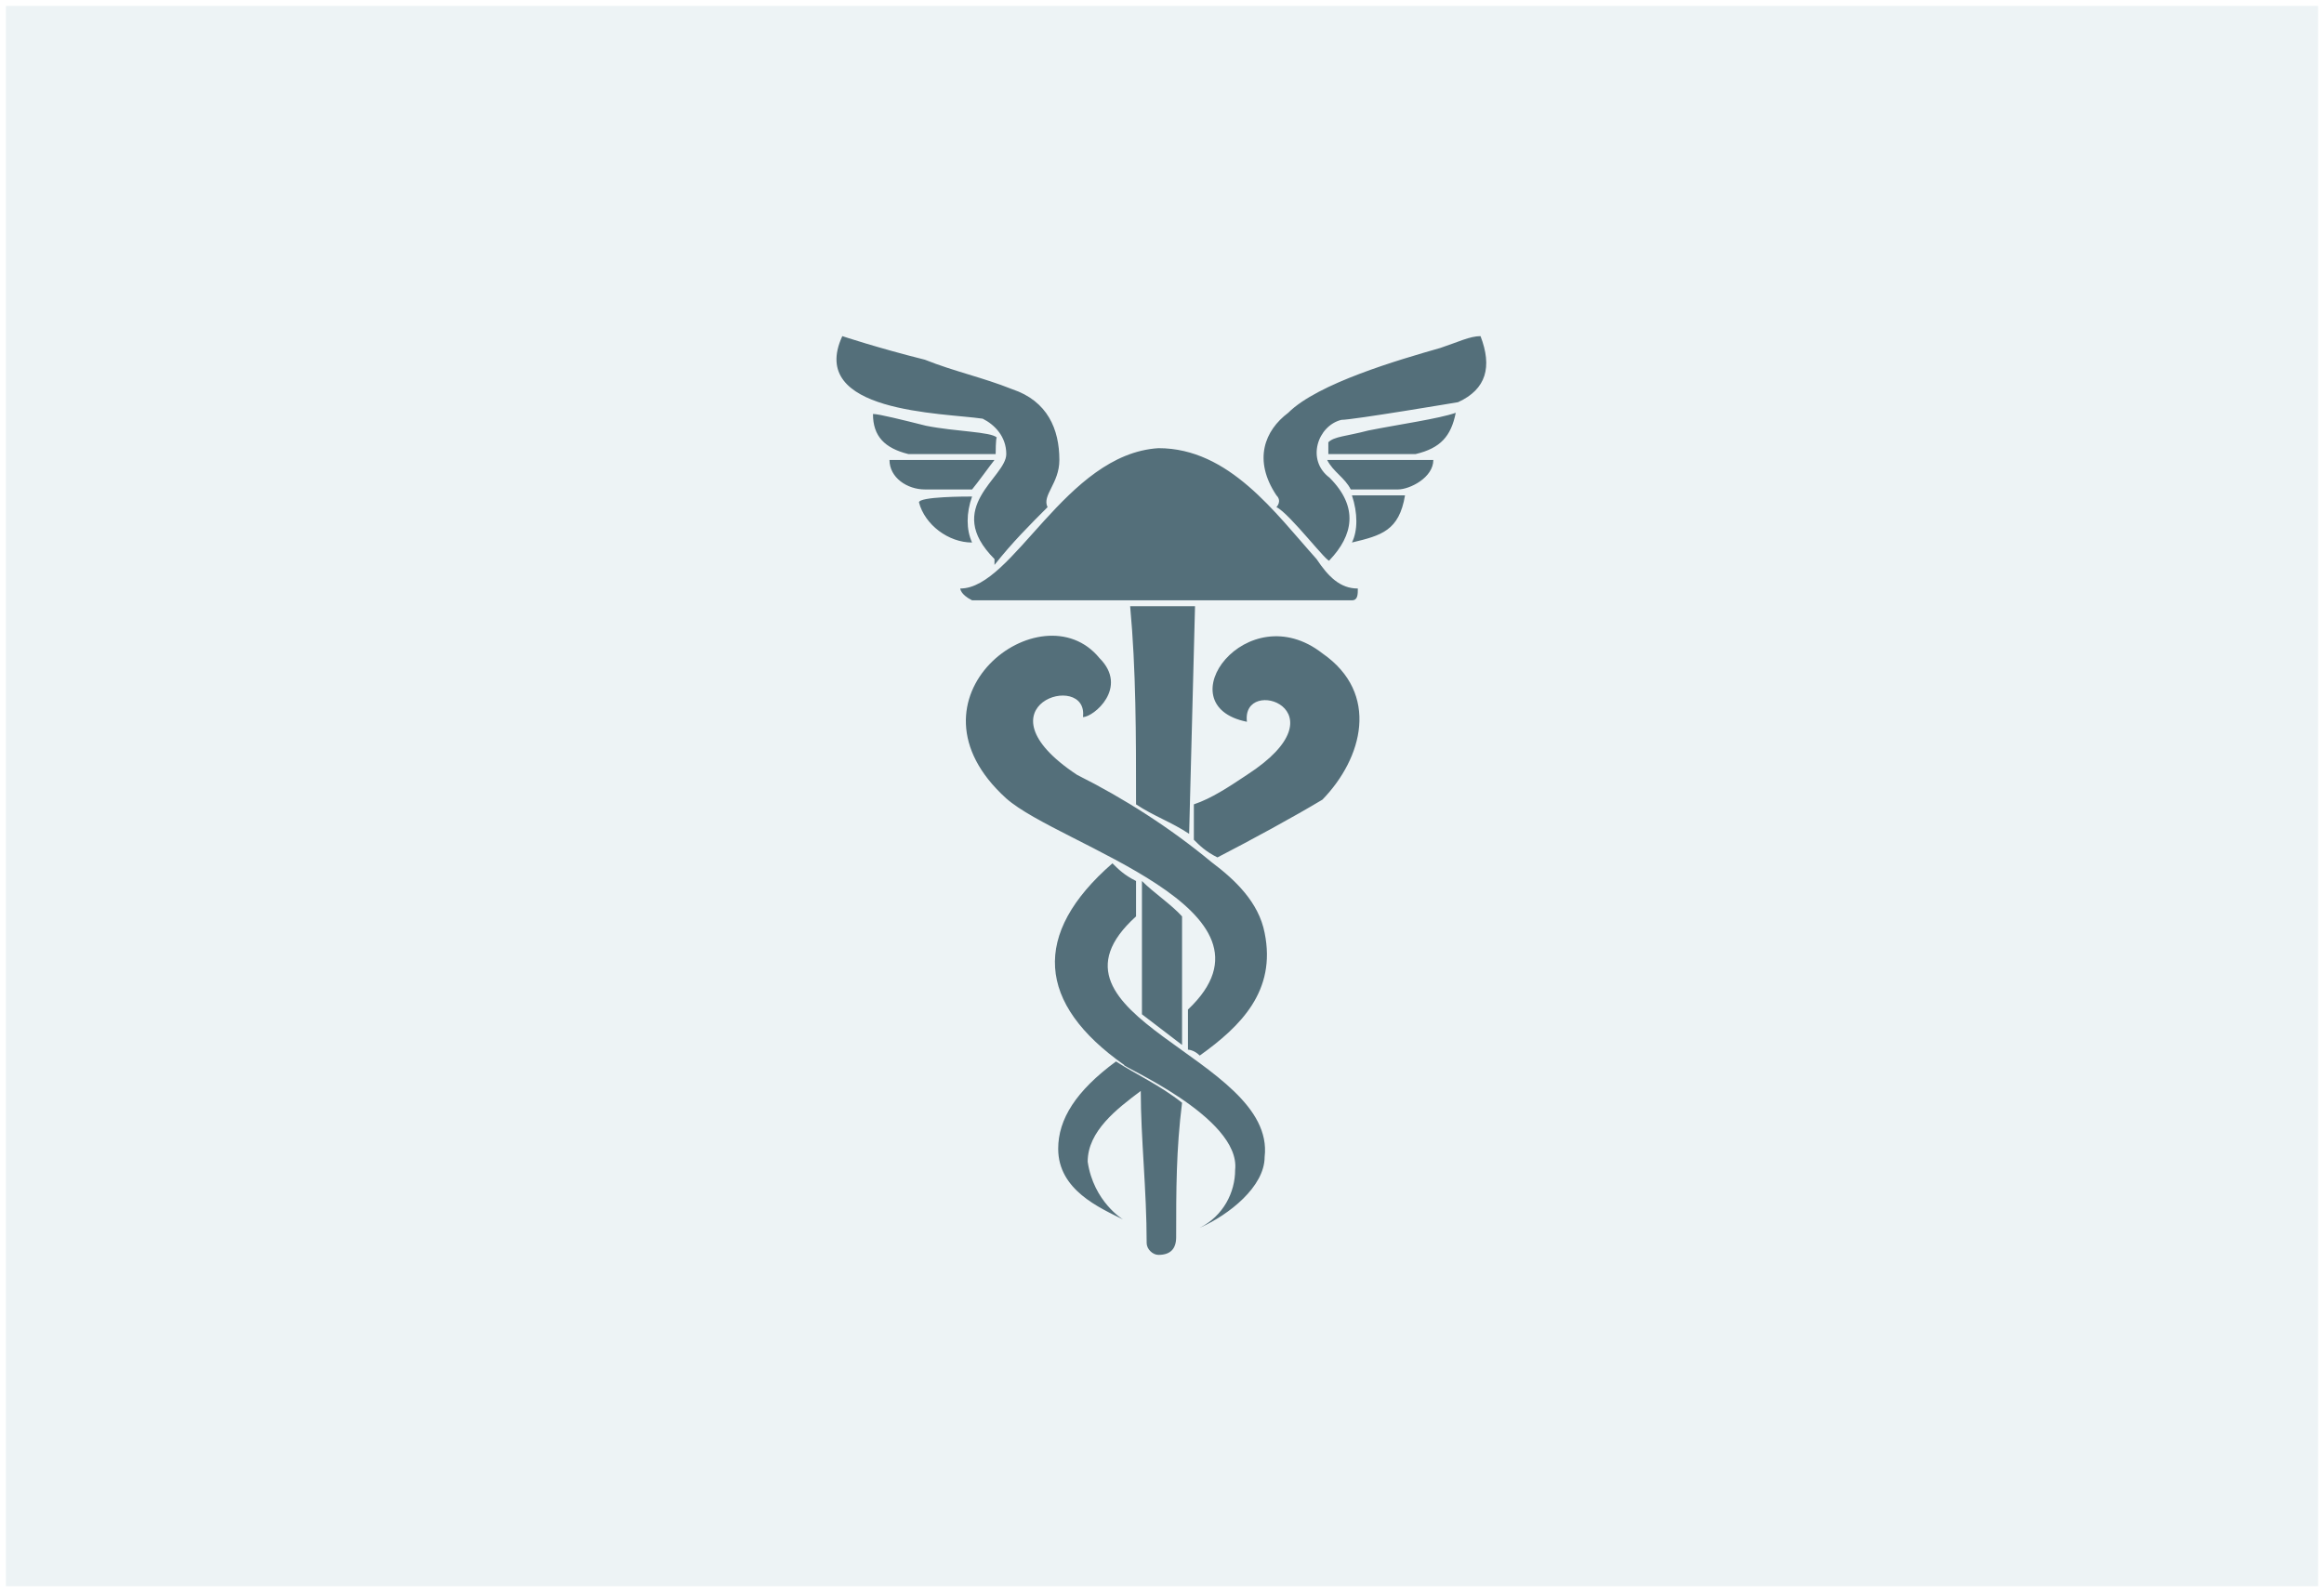 <?xml version="1.0" encoding="utf-8"?>
<!-- Generator: Adobe Illustrator 26.0.2, SVG Export Plug-In . SVG Version: 6.00 Build 0)  -->
<svg version="1.1" id="Слой_1" xmlns="http://www.w3.org/2000/svg" xmlns:xlink="http://www.w3.org/1999/xlink" x="0px" y="0px"
	 viewBox="0 0 197 135" style="enable-background:new 0 0 197 135;" xml:space="preserve">
<style type="text/css">
	.st0{fill:#EDF3F5;}
	.st1{fill:#546F7A;}
	.st2{fill:none;stroke:#FFFFFF;}
</style>
<g>
	<rect class="st0" width="197" height="135"/>
	<path class="st1" d="M82.4,41.5h-4c-1.5,0-3-1-3-2.5h8.9C83.9,39.5,82.9,40.9,82.4,41.5z M94.3,73.2c0.5,0.5,1,1,2,1.5v3
		c-9.4,8.5,11.9,11.9,10.9,20.4c0,2.5-3,4.9-5.5,6c2-1,3-3,3-4.9c0.5-4.5-9.9-8.9-9.4-8.9C87.9,85.1,87.4,79.2,94.3,73.2z
		 M96.8,74.7c1,1,2.5,2,3.4,3v10.9L96.8,86V74.7z M123.6,34.1c0,0-8.9,1.5-9.9,1.5c-2,0.5-3,3.4-1,4.9c2.5,2.5,2,4.9,0,7
		c0,0.5-3.4-4-4.5-4.5c0,0,0.5-0.5,0-1c-2-3-1-5.5,1-7c2.5-2.5,9.4-4.5,12.9-5.5c1.5-0.5,2.5-1,3.4-1C126.5,31.1,126,33,123.6,34.1z
		 M85.3,38.5c0-1.5-1-2.5-2-3c-3.4-0.5-14.9-0.5-11.9-7c0,0,3,1,7,2c2.5,1,4.9,1.5,7.4,2.5c3,1,4,3.4,4,6c0,2-1.5,3-1,4
		c-1.5,1.5-3,3-4.5,4.9v-0.5C79.9,43,85.3,40.5,85.3,38.5z M120,38.5h-7.4v-1c0.5-0.5,1.5-0.5,3.4-1c2.5-0.5,6-1,7.4-1.5
		C123,37,122.1,38,120,38.5z M112.1,55.4c4.9,3.4,3.4,8.9,0,12.4c-2.5,1.5-6,3.4-8.9,4.9c-1-0.5-1.5-1-2-1.5v-3
		c1.5-0.5,3-1.5,4.5-2.5c8.5-5.5-0.5-8.5,0-4.5C98.7,59.8,105.7,50.4,112.1,55.4z M95.8,51.4h5.5l-0.5,19.3c-1.5-1-3-1.5-4.5-2.5
		C96.3,62.3,96.3,56.8,95.8,51.4z M85.3,67.7c-9.4-8.5,3-17.9,7.9-11.9c2.5,2.5-0.5,5-1.4,5c0.5-4-9.4-1-0.5,4.9
		c4,2,7.9,4.5,11.4,7.4c2,1.5,4,3.4,4.5,6c1,4.9-2,7.9-5.5,10.4c-0.5-0.5-1-0.5-1-0.5v-3.4C109.7,77.1,89.8,71.7,85.3,67.7z
		 M100.2,93.5c-0.5,4-0.5,7.4-0.5,11.4c0,1-0.5,1.5-1.5,1.5c-0.5,0-1-0.5-1-1c0-4.5-0.5-8.9-0.5-12.9c-2,1.5-4.5,3.4-4.5,6
		c0.5,3.4,3,4.9,3,4.9c-2-1-5.5-2.5-5.5-6c0-2.5,1.5-4.9,4.9-7.4C96.3,91.1,98.3,92,100.2,93.5z M115.1,49.9c0,0.5,0,1-0.5,1H82.4
		c-1-0.5-1-1-1-1c4.5,0,8.9-11.4,16.8-11.9c6,0,9.9,5.5,13.4,9.4C112.6,48.9,113.6,49.9,115.1,49.9z M121.5,39c0,1.5-2,2.5-3,2.5h-4
		c-0.5-1-1.5-1.5-2-2.5C112.6,39,121.5,39,121.5,39z M119.1,42c-0.5,3-2,3.4-4.5,4c0.5-1,0.5-2.5,0-4H119.1z M82.4,46
		c-2,0-4-1.5-4.5-3.4c0-0.5,4-0.5,4.5-0.5C81.9,43.5,81.9,44.9,82.4,46z M84.4,38.5H77c-2-0.5-3-1.5-3-3.4c0.5,0,2.5,0.5,4.5,1
		c2.5,0.5,5.5,0.5,6,1C84.4,37.1,84.4,38.5,84.4,38.5z"/>
	<rect class="st2" width="197" height="135"/>
</g>
</svg>
